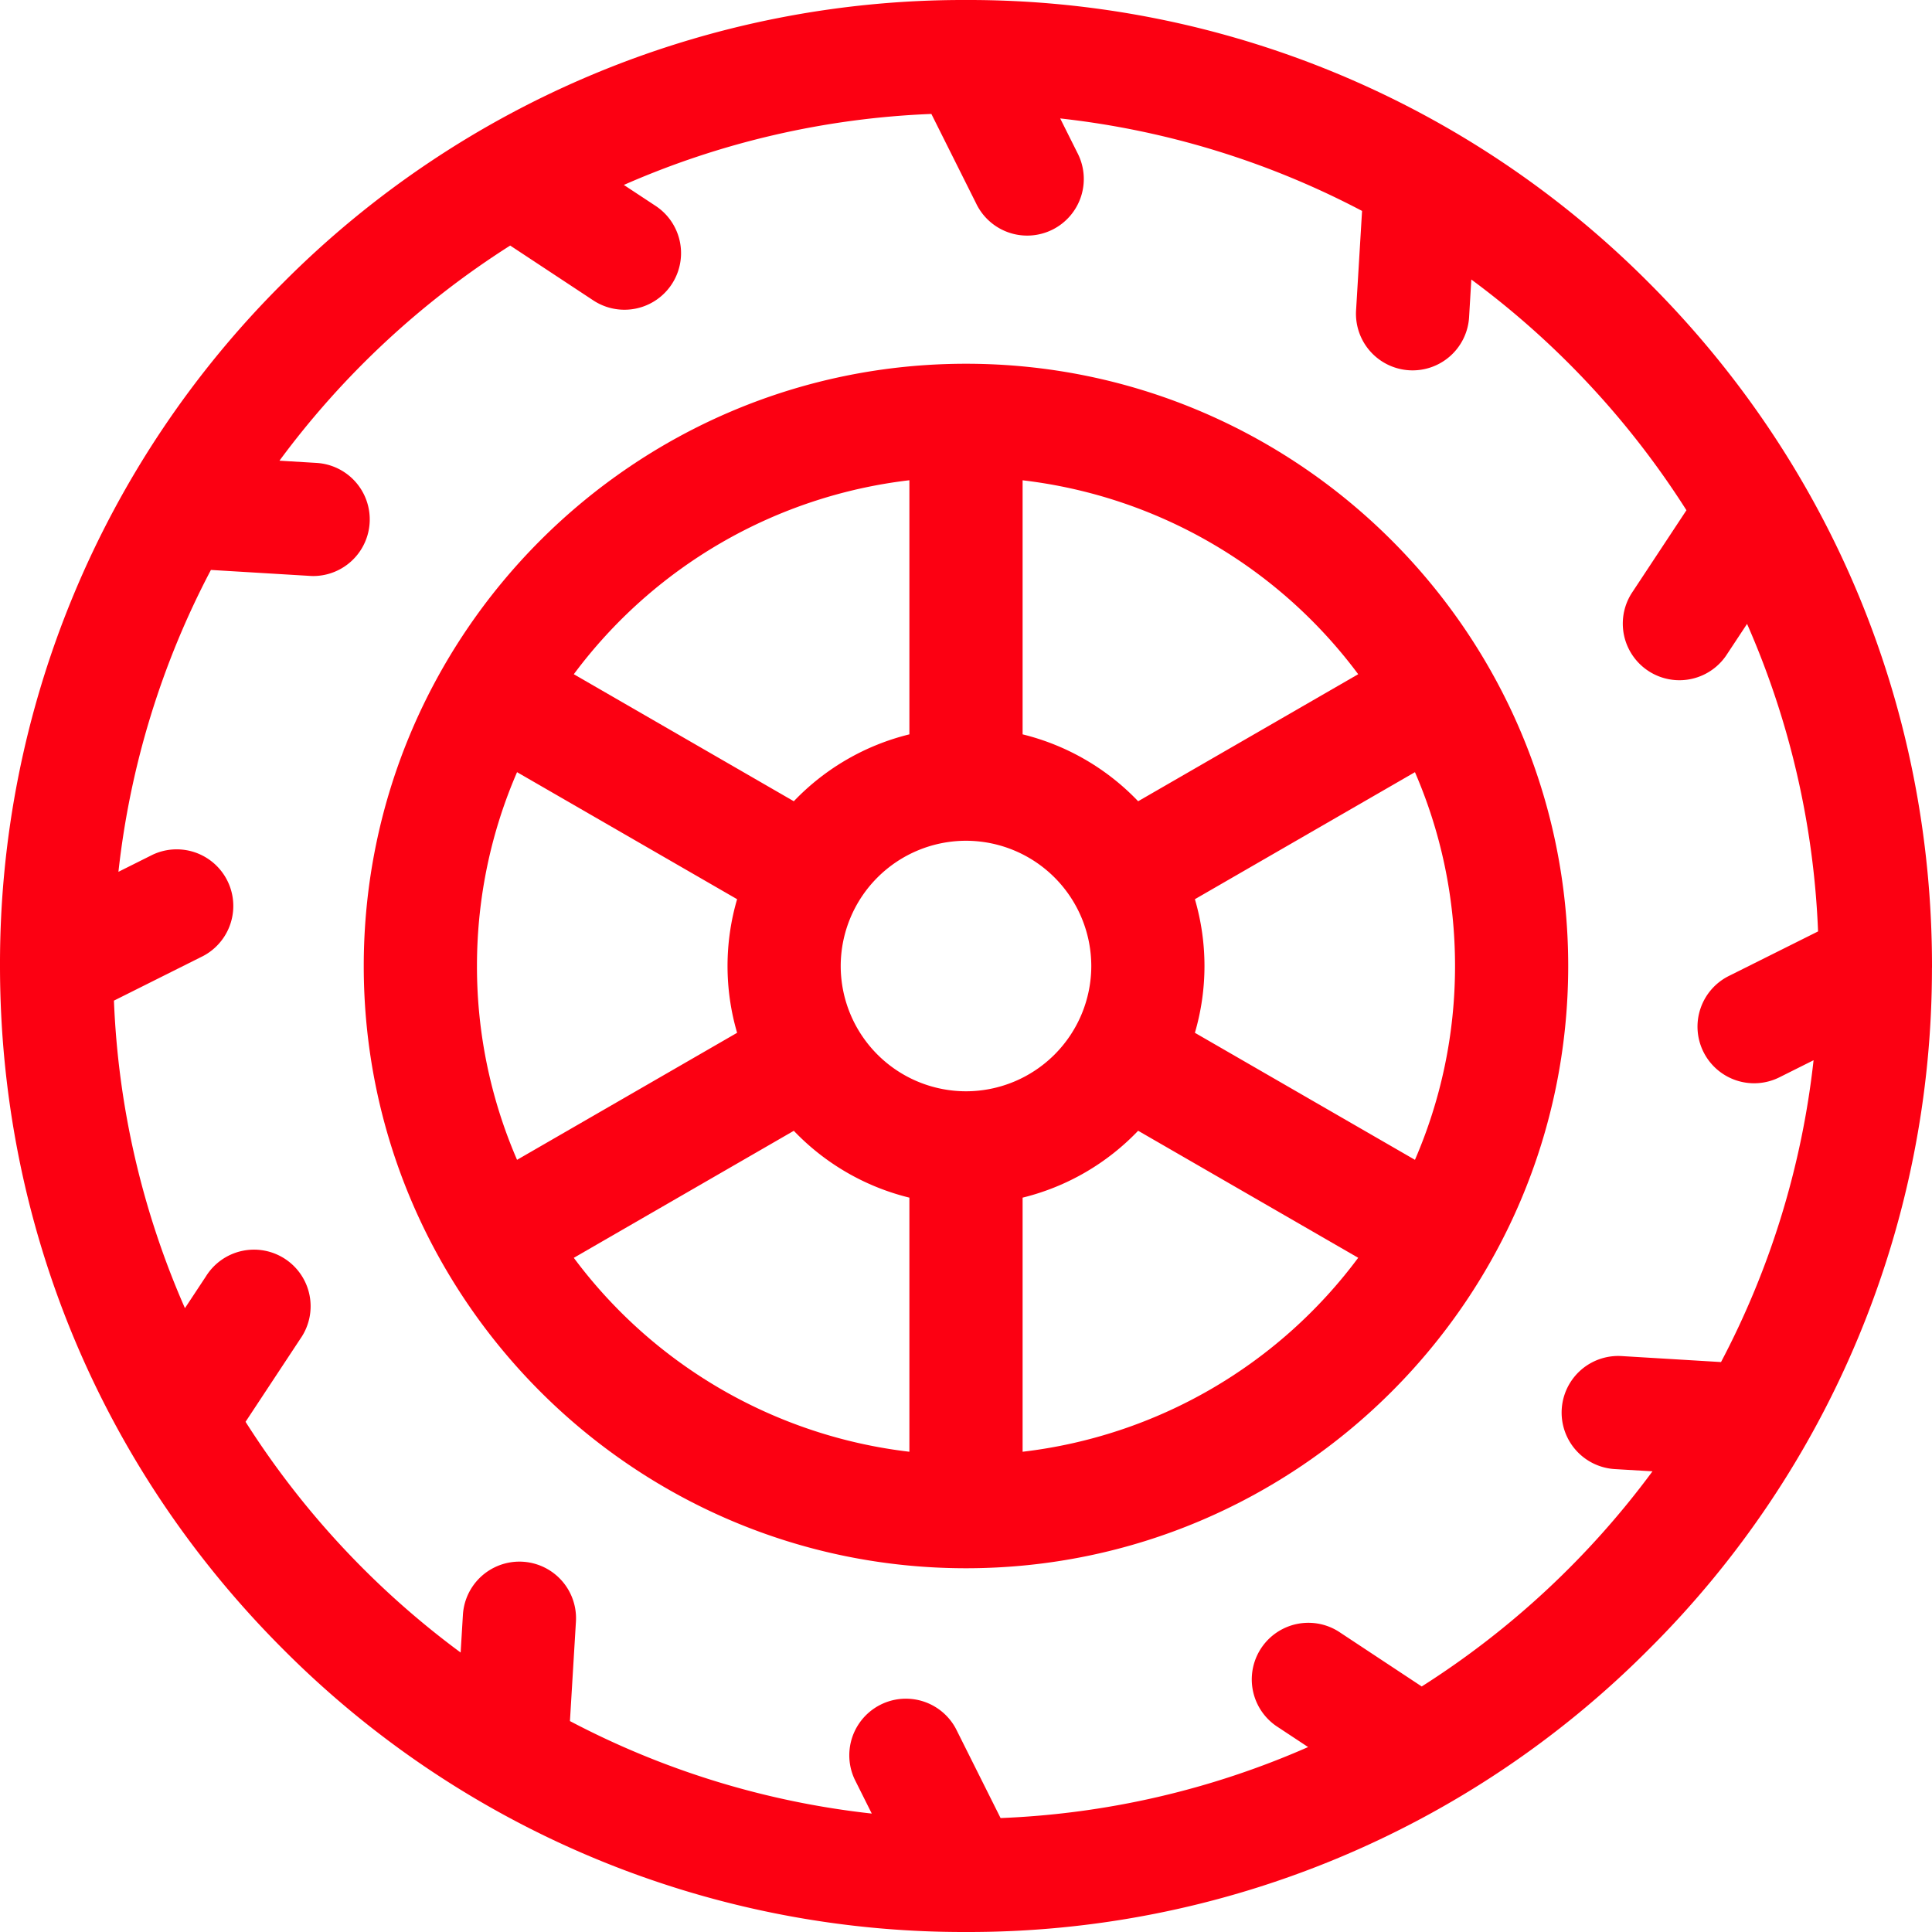 <svg width="40" height="40" fill="none" xmlns="http://www.w3.org/2000/svg"><path d="M40 20.037V20c0-5.342-2.08-10.365-5.858-14.142A19.869 19.869 0 0020 0 19.869 19.869 0 005.858 5.858 19.868 19.868 0 000 19.96V20c0 5.342 2.08 10.364 5.858 14.142A19.869 19.869 0 0019.988 40h.019a19.868 19.868 0 0014.135-5.858 19.868 19.868 0 005.857-14.102v-.003zm-10.564 14.88l-1.719-1.136a1.172 1.172 0 00-1.291 1.956l.657.434a17.534 17.534 0 01-6.367 1.47l-.924-1.847a1.172 1.172 0 00-2.096 1.048l.353.706a17.52 17.52 0 01-6.249-1.915l.124-2.059a1.172 1.172 0 10-2.34-.14l-.047.78a17.8 17.8 0 01-4.453-4.777l1.135-1.72a1.172 1.172 0 10-1.956-1.29l-.434.657a17.534 17.534 0 01-1.47-6.367l1.847-.924a1.172 1.172 0 00-1.048-2.096l-.706.353a17.519 17.519 0 011.915-6.25l2.059.124c.023.002.047.002.07.002a1.172 1.172 0 00.07-2.341l-.78-.047a17.799 17.799 0 014.777-4.454l1.72 1.135a1.17 1.17 0 101.291-1.956l-.658-.434a17.533 17.533 0 016.367-1.47l.924 1.847a1.172 1.172 0 102.096-1.048l-.353-.706c2.235.247 4.344.912 6.25 1.915l-.124 2.059a1.172 1.172 0 102.34.14l.046-.779a17.799 17.799 0 014.454 4.777l-1.135 1.719a1.172 1.172 0 001.956 1.291l.434-.657a17.534 17.534 0 011.47 6.367l-1.848.923a1.172 1.172 0 001.049 2.097l.706-.353a17.519 17.519 0 01-1.916 6.249l-2.058-.124a1.172 1.172 0 00-.14 2.34l.779.046a17.8 17.8 0 01-4.777 4.454z" fill="#FC0012"/><path d="M20 7.531c-6.875 0-12.469 5.594-12.469 12.47 0 6.874 5.594 12.468 12.469 12.468 6.875 0 12.468-5.594 12.468-12.469 0-6.875-5.593-12.469-12.468-12.469zm0 15.063A2.597 2.597 0 0117.406 20 2.597 2.597 0 0120 17.407 2.597 2.597 0 0122.594 20 2.597 2.597 0 0120 22.594zM9.875 20c0-1.425.296-2.782.83-4.013l4.556 2.63a4.923 4.923 0 000 2.766l-4.556 2.63A10.068 10.068 0 019.875 20zm14.864-1.383l4.556-2.63c.533 1.231.83 2.588.83 4.013 0 1.425-.297 2.782-.83 4.013l-4.556-2.63a4.919 4.919 0 000-2.766zm3.381-4.658l-4.556 2.63a4.937 4.937 0 00-2.392-1.385v-5.26a10.128 10.128 0 016.948 4.015zm-9.292-4.016v5.261a4.937 4.937 0 00-2.393 1.385l-4.555-2.63a10.128 10.128 0 016.948-4.016zM11.88 26.042l4.555-2.63a4.937 4.937 0 002.393 1.384v5.261a10.128 10.128 0 01-6.948-4.015zm9.292 4.015v-5.261a4.937 4.937 0 002.392-1.385l4.556 2.63a10.128 10.128 0 01-6.948 4.016z" fill="#FC0012"/></svg>